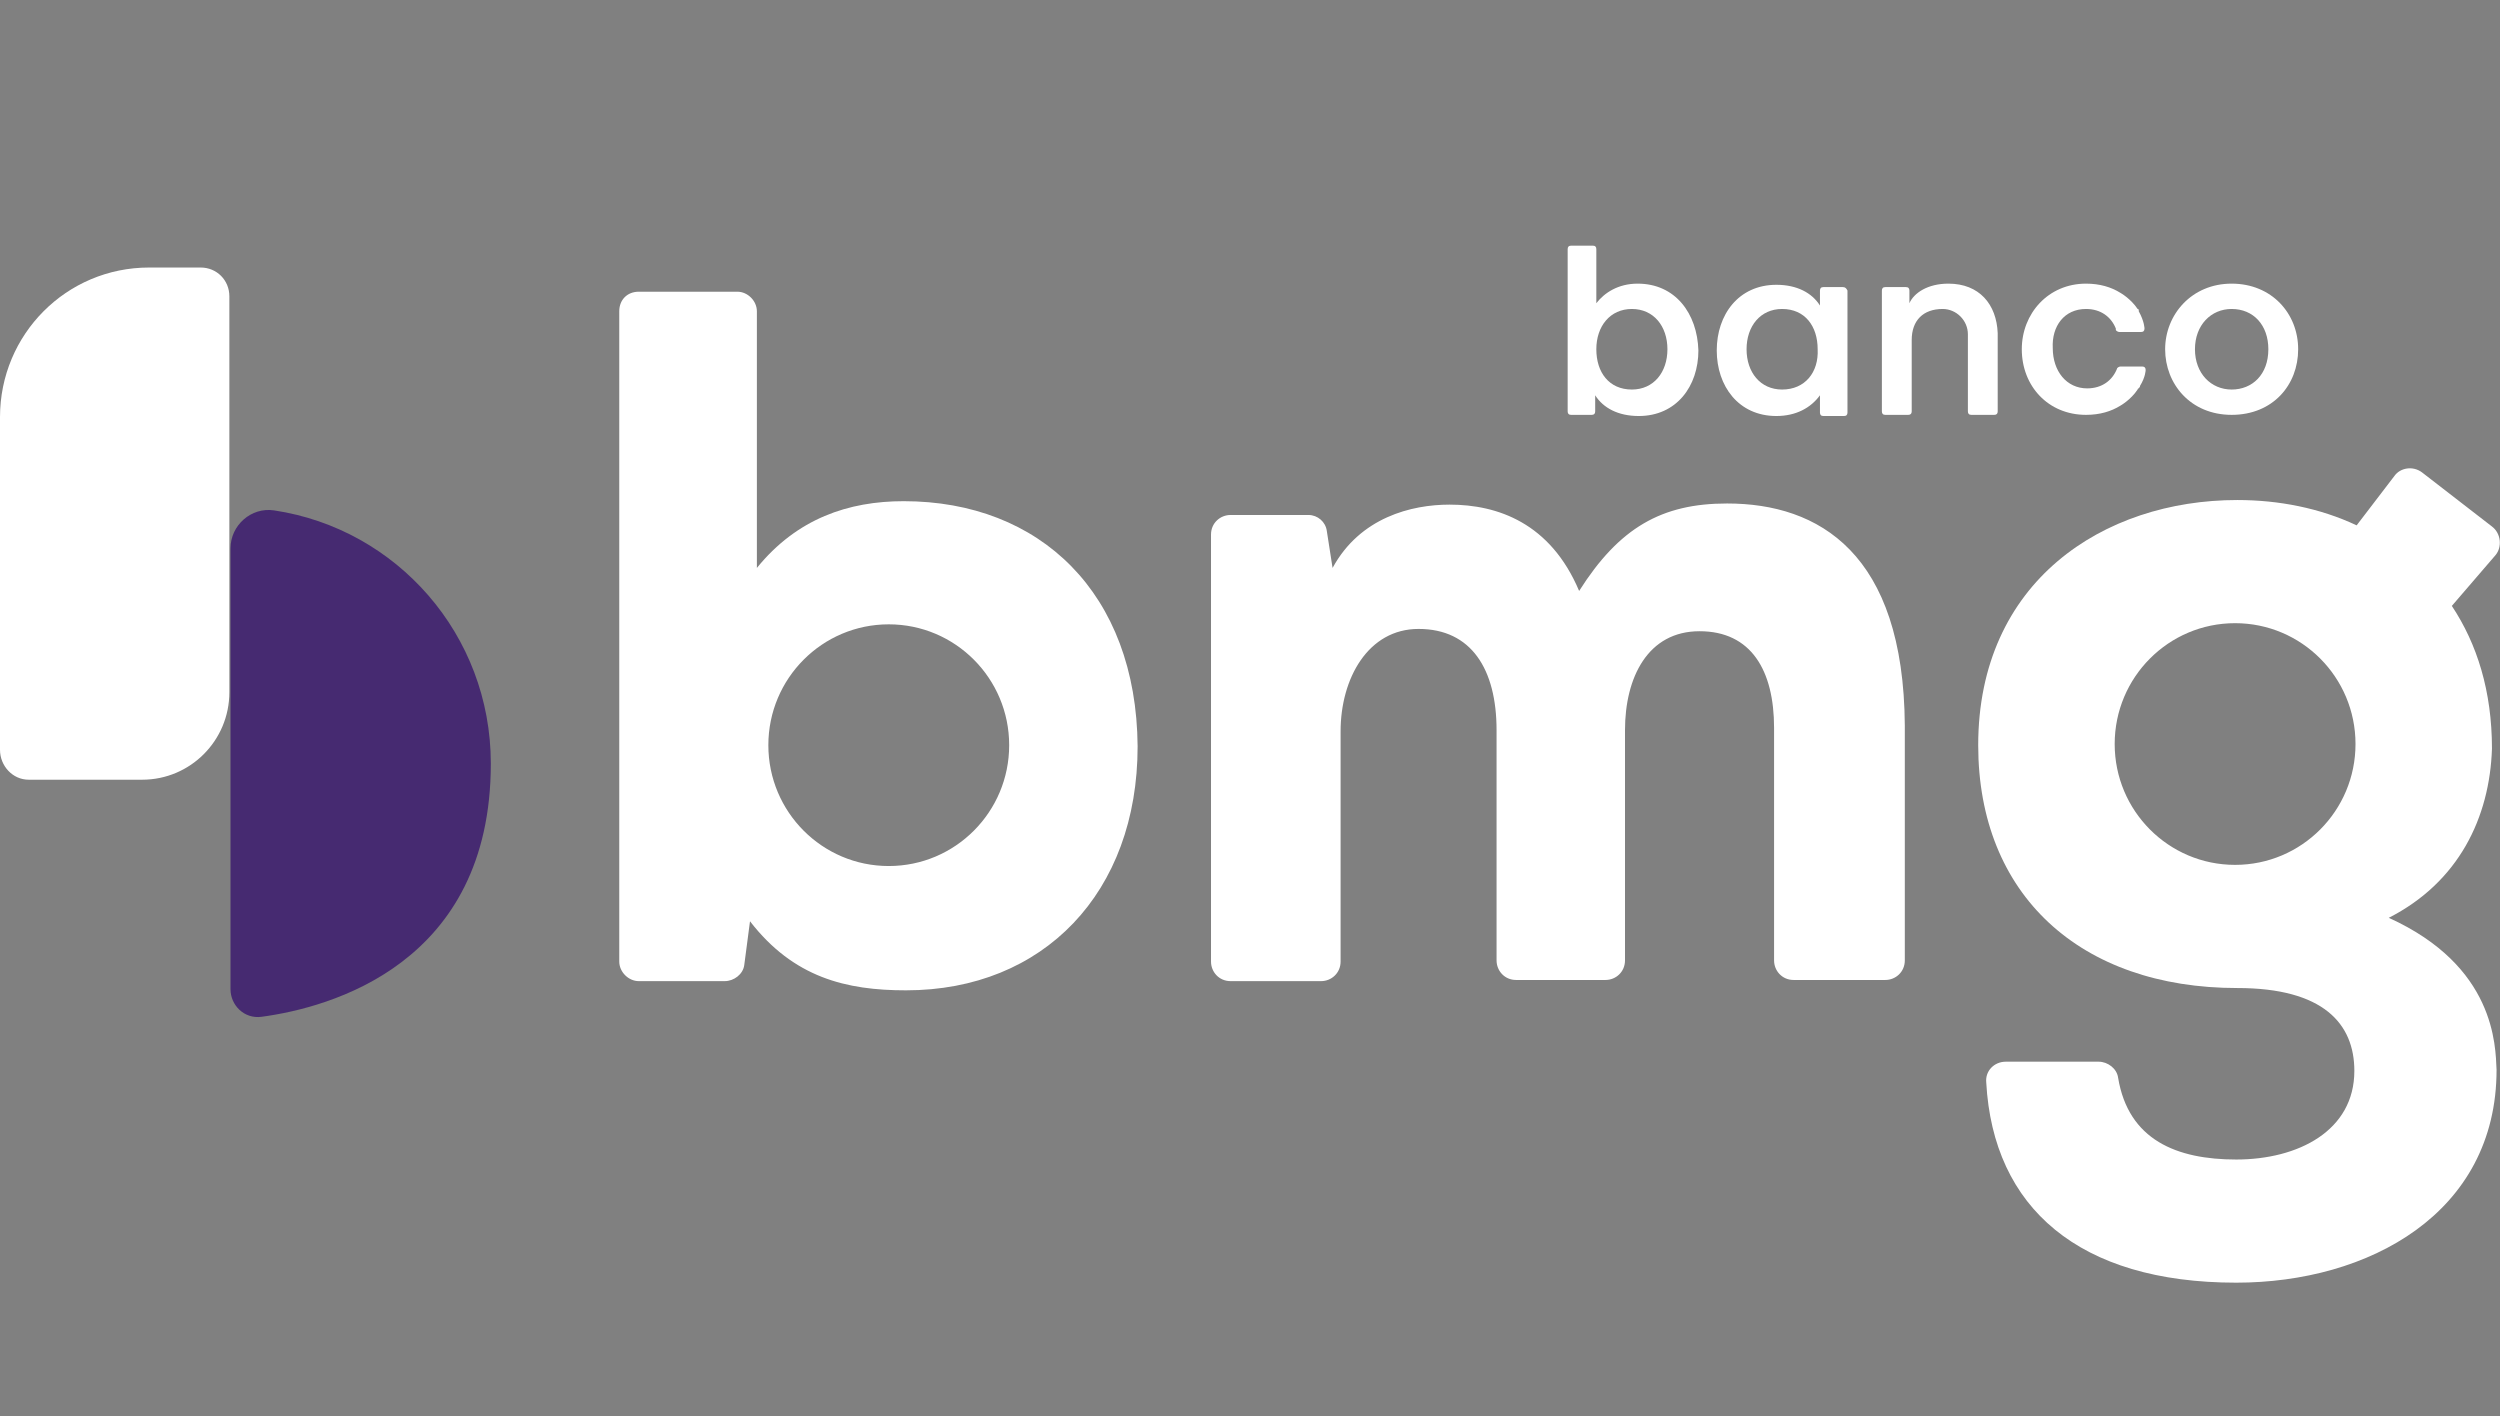 <svg width="173" height="98" viewBox="0 0 173 98" fill="none" xmlns="http://www.w3.org/2000/svg">
<rect x="0" y="0" width="173" height="98" fill="#808080" stroke="none"/>
<path d="M119.513 34.841C114.989 34.841 112.053 36.513 109.276 40.894C107.292 36.195 103.641 34.92 100.308 34.92C97.689 34.92 94.118 35.797 92.214 39.301L91.817 36.752C91.737 36.115 91.182 35.637 90.547 35.637H85.151C84.437 35.637 83.802 36.195 83.802 36.991V66.54C83.802 67.257 84.357 67.894 85.151 67.894H91.42C92.134 67.894 92.769 67.336 92.769 66.54V50.611C92.769 46.947 94.674 43.522 98.165 43.522C101.816 43.522 103.562 46.31 103.562 50.531V66.46C103.562 67.177 104.117 67.814 104.911 67.814H111.101C111.815 67.814 112.45 67.257 112.45 66.46V50.531C112.45 46.867 114.037 43.681 117.608 43.681C121.179 43.681 122.766 46.389 122.766 50.372V66.46C122.766 67.177 123.322 67.814 124.116 67.814H130.464C131.178 67.814 131.813 67.257 131.813 66.46V50.212C131.734 38.266 125.861 34.841 119.513 34.841Z" fill="white"/>
<path d="M62.534 34.682C58.725 34.682 55.154 35.876 52.376 39.301V21.54C52.376 20.823 51.741 20.186 51.027 20.186H44.202C43.409 20.186 42.853 20.744 42.853 21.54V66.54C42.853 67.257 43.488 67.894 44.202 67.894H50.154C50.789 67.894 51.424 67.416 51.503 66.779L51.9 63.752C54.916 67.655 58.566 68.531 62.693 68.531C72.216 68.531 78.723 61.761 78.723 51.646C78.644 41.053 71.978 34.682 62.534 34.682ZM61.502 59.929C56.9 59.929 53.17 56.186 53.17 51.567C53.17 46.947 56.9 43.204 61.502 43.204C66.105 43.204 69.835 46.947 69.835 51.567C69.835 56.186 66.105 59.929 61.502 59.929Z" fill="white"/>
<path d="M113.323 19.628C111.974 19.628 111.022 20.265 110.466 20.982V18.434V17.956V17.239C110.466 17.08 110.387 17 110.228 17H109.514H109.355H108.72C108.562 17 108.482 17.08 108.482 17.239V18.354V26.717V27.752V28.469C108.482 28.628 108.562 28.708 108.72 28.708H110.149C110.307 28.708 110.387 28.628 110.387 28.469V27.752V27.354C110.942 28.23 111.974 28.788 113.402 28.788C116.021 28.788 117.529 26.717 117.529 24.248C117.45 21.699 115.942 19.628 113.323 19.628ZM112.926 26.956C111.339 26.956 110.466 25.761 110.466 24.168C110.466 22.575 111.418 21.381 112.926 21.381C114.434 21.381 115.386 22.575 115.386 24.168C115.386 25.761 114.434 26.956 112.926 26.956Z" fill="white"/>
<path d="M134.829 19.628C133.401 19.628 132.448 20.266 132.131 20.982V20.106C132.131 19.947 132.052 19.867 131.893 19.867H131.258H131.179H131.099H130.464C130.306 19.867 130.226 19.947 130.226 20.106V20.823V21.221V27.354V27.832V28.469C130.226 28.628 130.306 28.708 130.464 28.708H131.179H131.337H132.052C132.21 28.708 132.29 28.628 132.29 28.469V27.832V23.531C132.29 22.177 133.083 21.381 134.432 21.381C135.385 21.381 136.178 22.177 136.178 23.133V27.832V28.469C136.178 28.628 136.258 28.708 136.416 28.708H137.13H137.289H138.003C138.162 28.708 138.241 28.628 138.241 28.469V27.832V27.354V23.053C138.162 21.062 136.972 19.628 134.829 19.628Z" fill="white"/>
<path d="M144.352 21.381C145.384 21.381 146.098 21.938 146.415 22.735C146.415 22.735 146.415 22.735 146.415 22.814C146.415 22.894 146.574 22.974 146.653 22.974H146.733H147.13H148.161C148.32 22.974 148.399 22.894 148.399 22.735C148.399 22.735 148.399 22.257 148.002 21.54C148.002 21.54 148.002 21.54 148.002 21.46C148.002 21.46 148.002 21.381 147.923 21.381C147.447 20.664 146.733 20.266 146.733 20.266C146.098 19.867 145.304 19.628 144.352 19.628C141.733 19.628 139.908 21.699 139.908 24.168C139.908 26.717 141.733 28.708 144.352 28.708C145.304 28.708 146.098 28.469 146.733 28.071C146.733 28.071 147.447 27.673 147.923 26.956C147.923 26.956 147.923 26.876 148.002 26.876C148.002 26.876 148.002 26.797 148.082 26.797C148.082 26.797 148.082 26.797 148.082 26.717C148.479 26.08 148.479 25.602 148.479 25.602C148.479 25.443 148.399 25.363 148.241 25.363H146.733C146.653 25.363 146.495 25.443 146.495 25.522C146.177 26.319 145.463 26.876 144.431 26.876C143.003 26.876 142.051 25.681 142.051 24.089C141.971 22.575 142.844 21.381 144.352 21.381Z" fill="white"/>
<path d="M154.43 19.628C151.653 19.628 149.828 21.779 149.828 24.168C149.828 26.558 151.574 28.708 154.43 28.708C157.287 28.708 159.033 26.637 159.033 24.168C159.033 21.699 157.208 19.628 154.43 19.628ZM154.43 26.956C153.002 26.956 151.891 25.841 151.891 24.168C151.891 22.496 153.002 21.381 154.43 21.381C155.938 21.381 156.97 22.496 156.97 24.168C156.97 25.921 155.859 26.956 154.43 26.956Z" fill="white"/>
<path d="M127.528 19.867H126.179C126.02 19.867 125.941 19.947 125.941 20.106V21.142C125.385 20.265 124.354 19.708 122.925 19.708C120.306 19.708 118.799 21.779 118.799 24.248C118.799 26.717 120.306 28.788 122.925 28.788C124.274 28.788 125.306 28.23 125.941 27.354V27.513V28.549C125.941 28.708 126.02 28.788 126.179 28.788H127.607C127.766 28.788 127.845 28.708 127.845 28.549V27.832V27.434V21.142V20.743V20.106C127.766 19.947 127.687 19.867 127.528 19.867ZM123.322 26.956C121.814 26.956 120.862 25.761 120.862 24.168C120.862 22.575 121.814 21.381 123.322 21.381C124.909 21.381 125.782 22.575 125.782 24.168C125.861 25.761 124.909 26.956 123.322 26.956Z" fill="white"/>
<path d="M15.951 37.947C15.951 36.354 17.379 35.08 18.966 35.319C27.458 36.593 33.965 43.92 33.965 52.841C33.965 66.699 22.855 69.725 18.094 70.363C16.903 70.522 15.951 69.566 15.951 68.451C15.951 68.372 15.951 45.991 15.951 37.947Z" fill="#462A71"/>
<path d="M1.984 53.956H9.84C13.173 53.956 15.872 51.248 15.872 47.903V20.504C15.872 19.389 14.999 18.513 13.888 18.513H10.316C4.603 18.513 0 23.133 0 28.867V51.885C0 53 0.873 53.956 1.984 53.956Z" fill="white"/>
<path d="M165.302 63.513C170.143 61.044 172.286 56.584 172.444 51.805C172.444 47.823 171.413 44.557 169.667 41.929L172.682 38.425C173.159 37.867 173.079 36.911 172.444 36.434L167.604 32.69C166.969 32.212 166.096 32.372 165.699 32.929L163.08 36.354C160.541 35.159 157.684 34.602 154.827 34.602C145.542 34.602 136.892 40.257 136.892 51.566C136.892 61.92 143.955 68.372 154.827 68.372C160.779 68.372 162.921 70.841 162.921 74.106C162.921 78.248 159.033 80.239 154.748 80.239C150.621 80.239 147.288 78.885 146.574 74.584C146.494 73.947 145.86 73.469 145.225 73.469H138.797C138.003 73.469 137.368 74.106 137.448 74.903C137.924 83.584 143.876 88.761 154.748 88.761C163.874 88.761 172.762 83.982 172.762 74.026C172.682 72.354 172.682 66.858 165.302 63.513ZM154.668 59.849C150.065 59.849 146.336 56.106 146.336 51.487C146.336 46.867 150.065 43.124 154.668 43.124C159.271 43.124 163.001 46.867 163.001 51.487C163.001 56.106 159.271 59.849 154.668 59.849Z" fill="white"/>
</svg>
